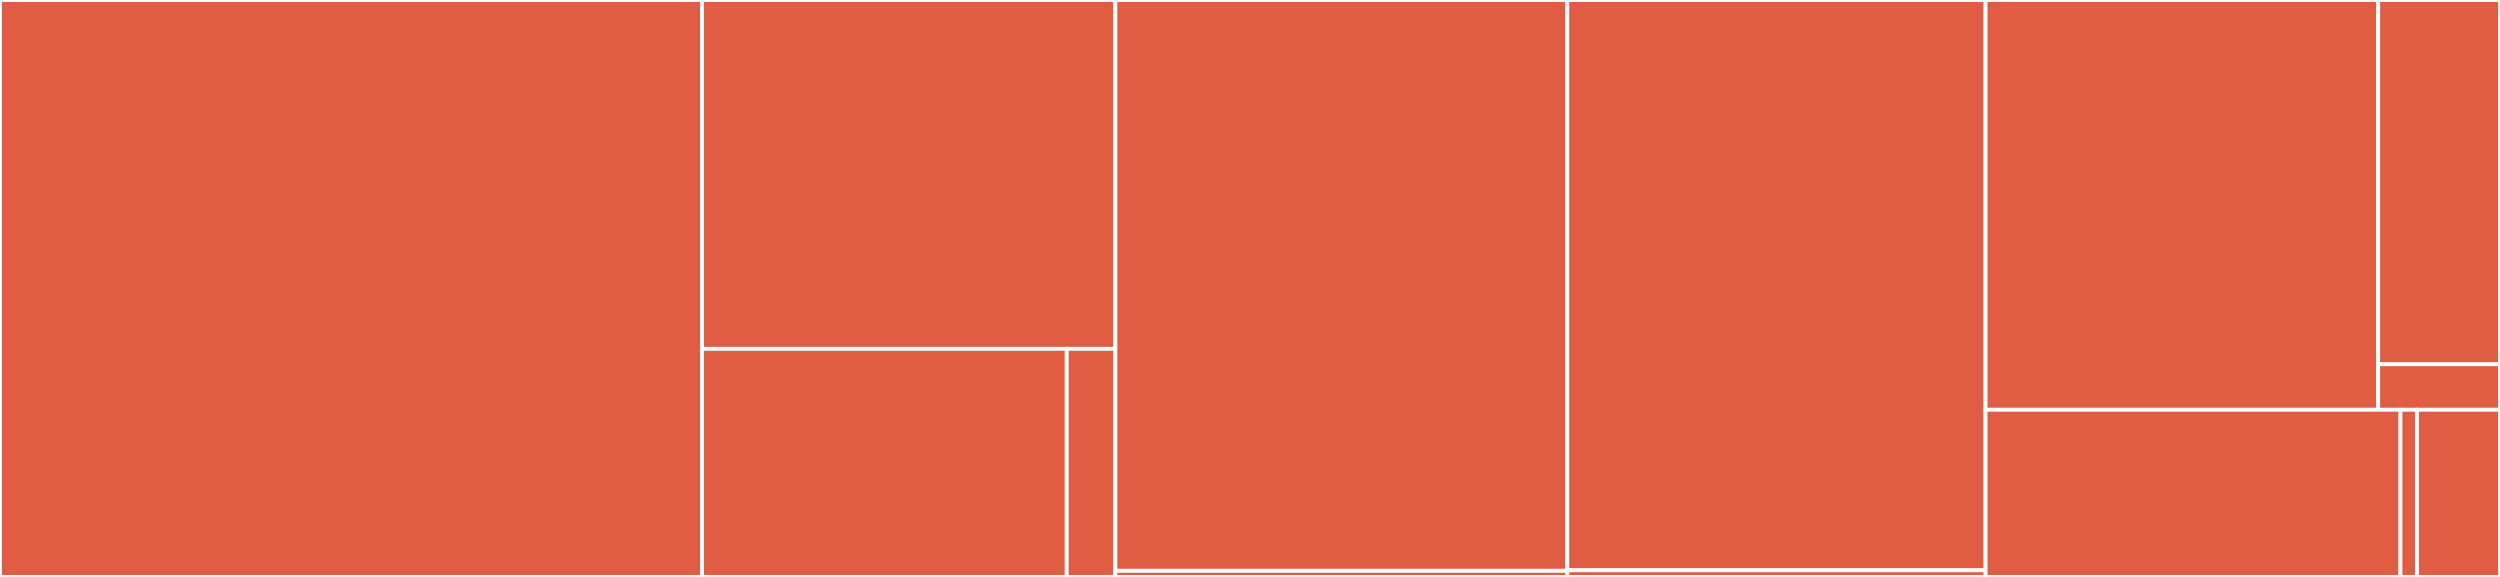 <svg baseProfile="full" width="650" height="150" viewBox="0 0 650 150" version="1.1"
xmlns="http://www.w3.org/2000/svg" xmlns:ev="http://www.w3.org/2001/xml-events"
xmlns:xlink="http://www.w3.org/1999/xlink">

<rect x="0" y="0" width="650" height="150" fill="#333333" stroke="none"/>

<style>rect.s{mask:url(#mask);}</style>
<defs>
  <pattern id="white" width="4" height="4" patternUnits="userSpaceOnUse" patternTransform="rotate(45)">
    <rect width="2" height="2" transform="translate(0,0)" fill="white"></rect>
  </pattern>
  <mask id="mask">
    <rect x="0" y="0" width="100%" height="100%" fill="url(#white)"></rect>
  </mask>
</defs>

<rect x="0" y="0" width="182.5" height="150.0" fill="#e05d44" stroke="white" stroke-width="1" class=" tooltipped" data-content="area_weighted/area_interpolate.py"><title>area_weighted/area_interpolate.py</title></rect>
<rect x="182.5" y="0" width="107.5" height="90.698" fill="#e05d44" stroke="white" stroke-width="1" class=" tooltipped" data-content="area_weighted/area_interpolate_dask.py"><title>area_weighted/area_interpolate_dask.py</title></rect>
<rect x="182.5" y="90.698" width="94.853" height="59.302" fill="#e05d44" stroke="white" stroke-width="1" class=" tooltipped" data-content="area_weighted/area_join.py"><title>area_weighted/area_join.py</title></rect>
<rect x="277.353" y="90.698" width="12.647" height="59.302" fill="#e05d44" stroke="white" stroke-width="1" class=" tooltipped" data-content="area_weighted/__init__.py"><title>area_weighted/__init__.py</title></rect>
<rect x="290.0" y="0" width="117.5" height="148.404" fill="#e05d44" stroke="white" stroke-width="1" class=" tooltipped" data-content="pycno/pycno.py"><title>pycno/pycno.py</title></rect>
<rect x="290.0" y="148.404" width="117.5" height="1.596" fill="#e05d44" stroke="white" stroke-width="1" class=" tooltipped" data-content="pycno/__init__.py"><title>pycno/__init__.py</title></rect>
<rect x="407.5" y="0" width="108.75" height="148.276" fill="#e05d44" stroke="white" stroke-width="1" class=" tooltipped" data-content="util/util.py"><title>util/util.py</title></rect>
<rect x="407.5" y="148.276" width="108.75" height="1.724" fill="#e05d44" stroke="white" stroke-width="1" class=" tooltipped" data-content="util/__init__.py"><title>util/__init__.py</title></rect>
<rect x="516.25" y="0" width="102.072" height="106.542" fill="#e05d44" stroke="white" stroke-width="1" class=" tooltipped" data-content="dasymetric/raster_tools.py"><title>dasymetric/raster_tools.py</title></rect>
<rect x="618.322" y="0" width="31.678" height="94.704" fill="#e05d44" stroke="white" stroke-width="1" class=" tooltipped" data-content="dasymetric/masked_area_interpolate.py"><title>dasymetric/masked_area_interpolate.py</title></rect>
<rect x="618.322" y="94.704" width="31.678" height="11.838" fill="#e05d44" stroke="white" stroke-width="1" class=" tooltipped" data-content="dasymetric/__init__.py"><title>dasymetric/__init__.py</title></rect>
<rect x="516.25" y="106.542" width="107.863" height="43.458" fill="#e05d44" stroke="white" stroke-width="1" class=" tooltipped" data-content="model/glm.py"><title>model/glm.py</title></rect>
<rect x="624.113" y="106.542" width="4.315" height="43.458" fill="#e05d44" stroke="white" stroke-width="1" class=" tooltipped" data-content="model/__init__.py"><title>model/__init__.py</title></rect>
<rect x="628.427" y="106.542" width="21.573" height="43.458" fill="#e05d44" stroke="white" stroke-width="1" class=" tooltipped" data-content="__init__.py"><title>__init__.py</title></rect>
</svg>